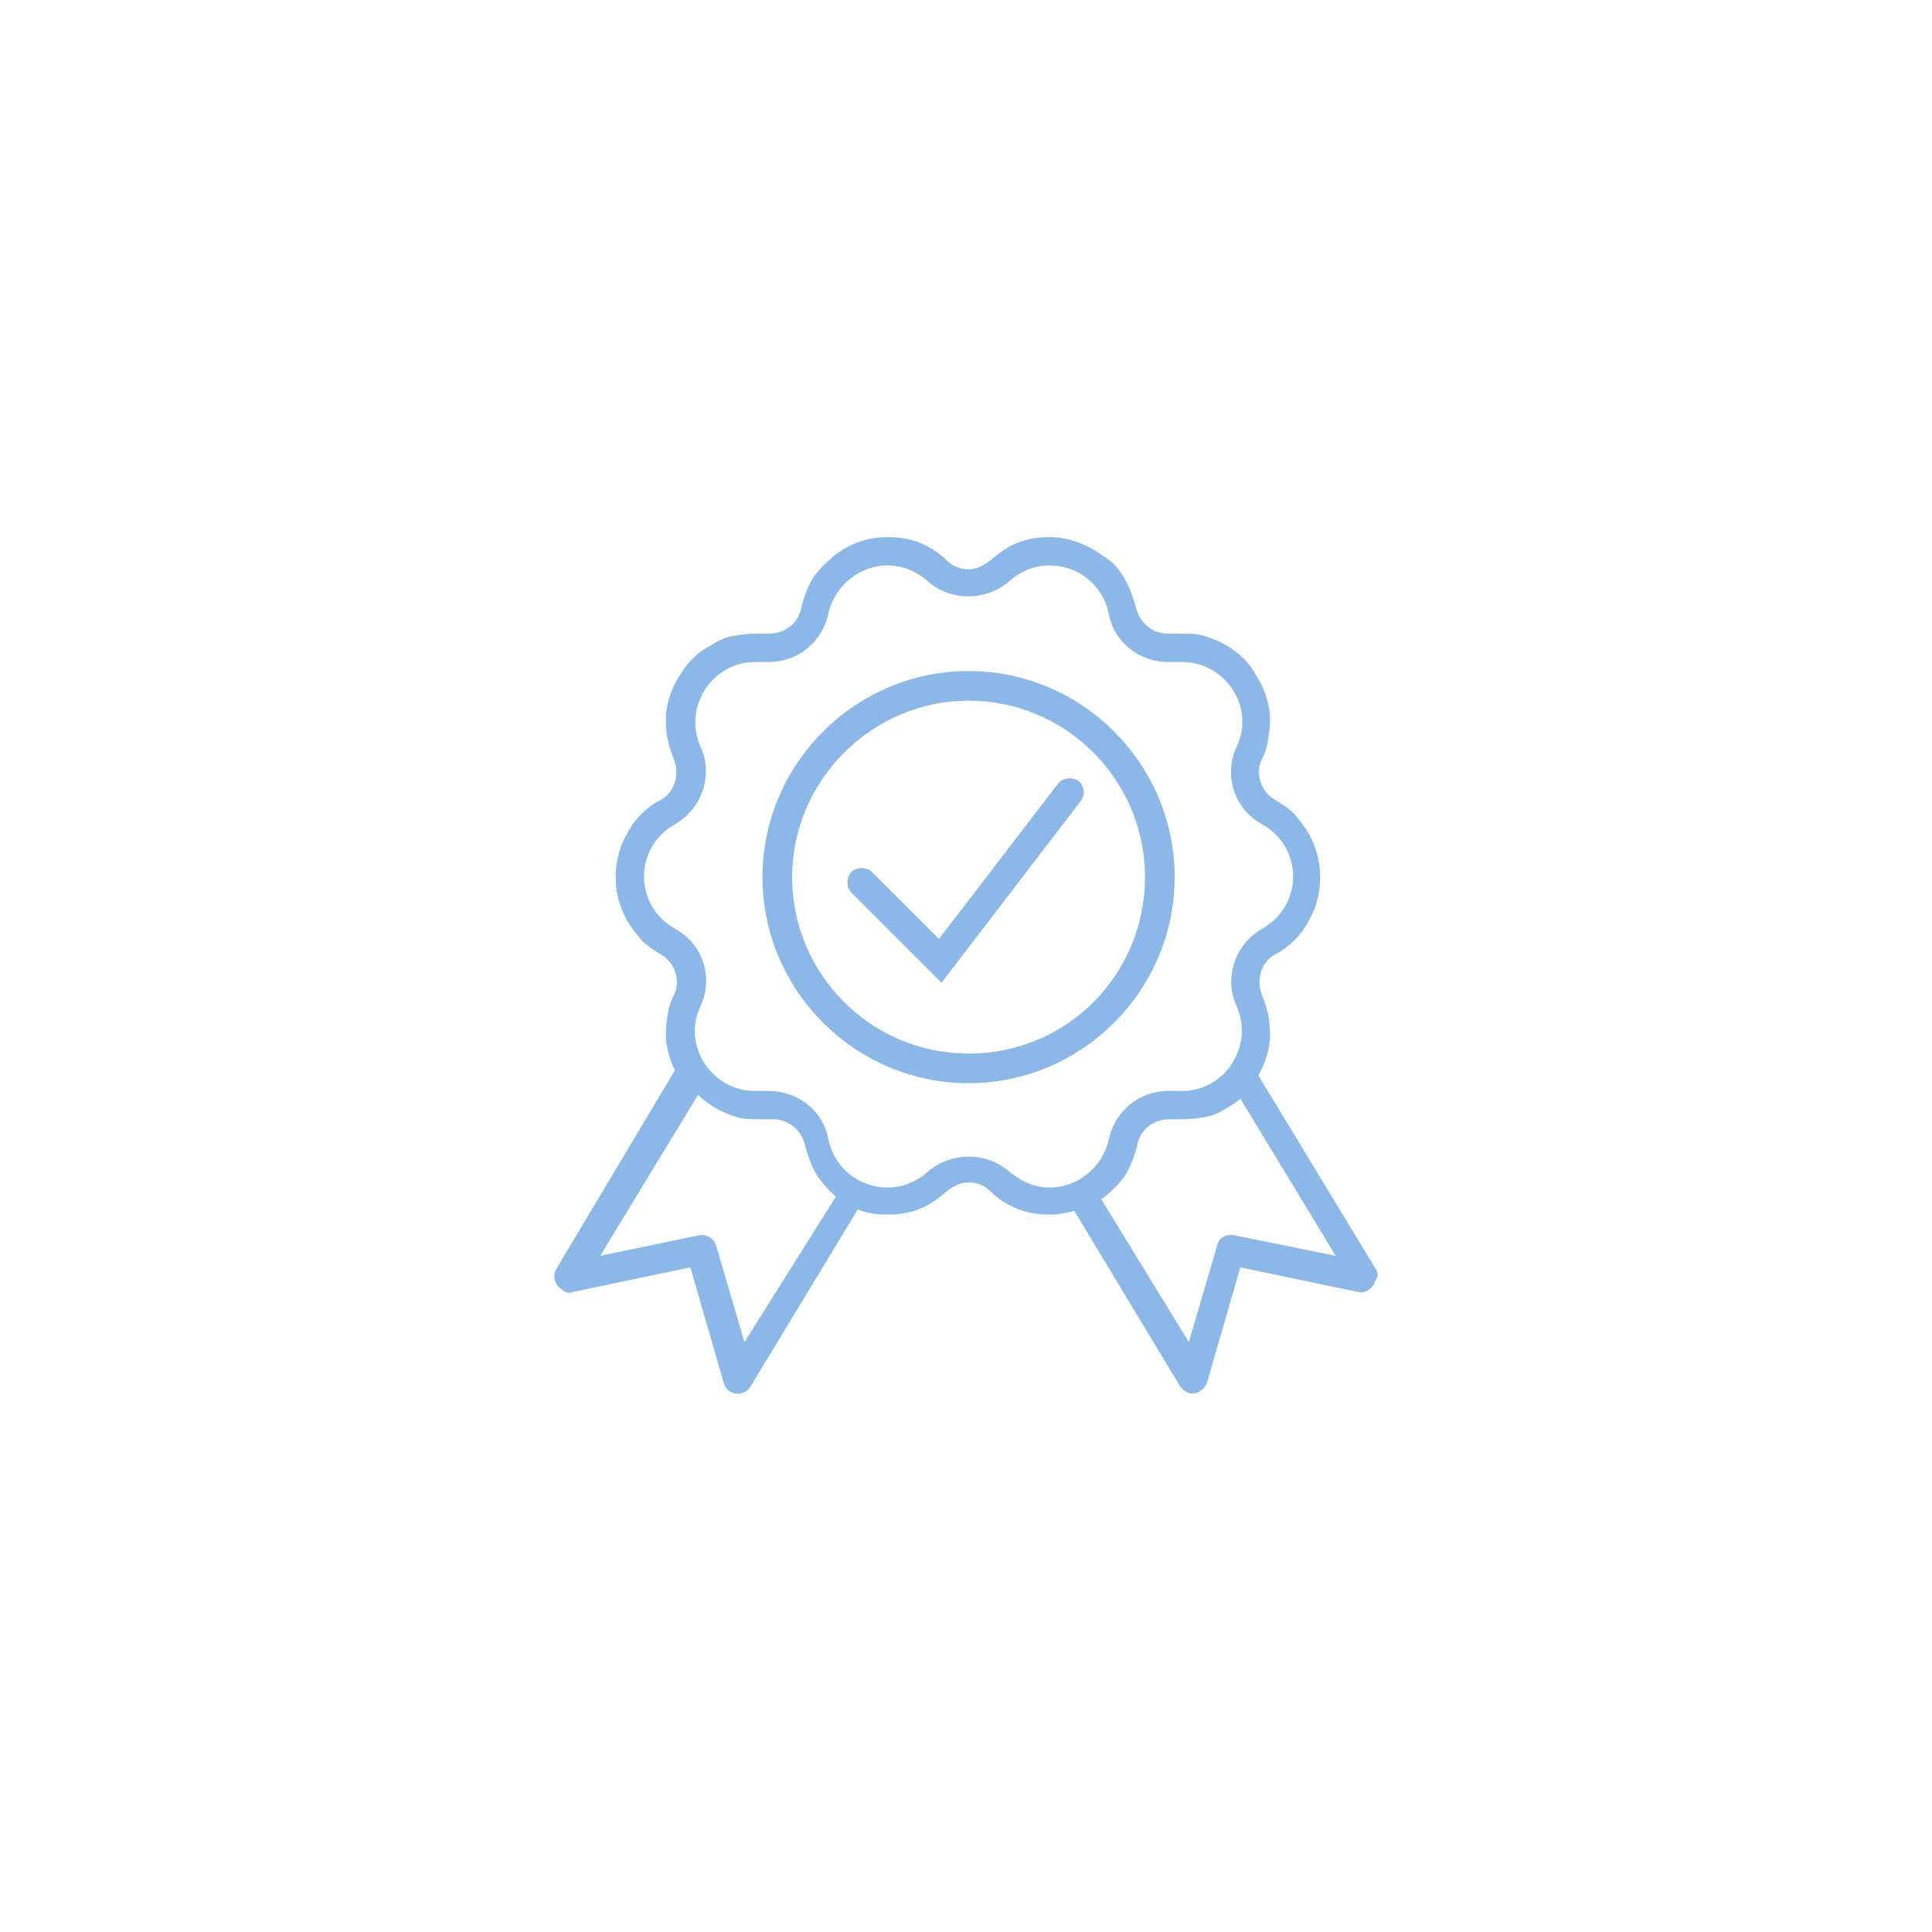 <?xml version="1.0" encoding="utf-8"?>
<!-- Generator: Adobe Illustrator 24.0.3, SVG Export Plug-In . SVG Version: 6.00 Build 0)  -->
<svg version="1.1" id="Ebene_1" xmlns="http://www.w3.org/2000/svg" xmlns:xlink="http://www.w3.org/1999/xlink" x="0px" y="0px"
	 viewBox="0 0 150 150" style="enable-background:new 0 0 150 150;" xml:space="preserve">
<style type="text/css">
	.st0{fill:#8BB8E8;}
</style>
<title>Element 20</title>
<g>
	<path class="st0" d="M106.8,98.5l-9.1-15c0.5-0.9,0.8-1.8,0.9-2.8c0-0.6,0-1.1-0.1-1.7c-0.1-0.6-0.3-1.2-0.5-1.7
		c-0.5-1.2-0.1-2.6,1-3.2c0.6-0.3,1.1-0.7,1.5-1.1c0.4-0.4,0.8-0.9,1.1-1.5c0.6-1,0.9-2.2,0.9-3.4c0-1.2-0.3-2.3-0.9-3.4
		c-0.3-0.5-0.7-1-1.1-1.5c-0.4-0.4-1-0.8-1.5-1.1c-1.1-0.6-1.6-2.1-1-3.2c0.3-0.6,0.4-1.1,0.5-1.7s0.1-1.1,0.1-1.7
		c-0.1-1.1-0.5-2.2-1.1-3.1c-0.5-1-1.3-1.7-2.3-2.3c-0.5-0.3-1-0.5-1.6-0.7c-0.6-0.2-1.2-0.2-1.8-0.2c-0.2,0-0.4,0-0.7,0l0,0H91
		c-0.1,0-0.2,0-0.3,0c-1.2,0-2.2-0.8-2.5-2c-0.2-0.8-0.5-1.6-0.9-2.3c-0.4-0.7-0.9-1.3-1.6-1.7c-1.2-0.9-2.7-1.5-4.2-1.5
		c-0.8,0-1.6,0.1-2.4,0.4c-0.8,0.3-1.5,0.8-2.2,1.4c-0.5,0.4-1.1,0.7-1.7,0.7s-1.2-0.2-1.7-0.7c-0.6-0.6-1.4-1.1-2.2-1.4
		c-0.8-0.3-1.6-0.4-2.4-0.4c-1.5,0-3,0.5-4.2,1.5c-0.6,0.5-1.2,1.1-1.6,1.7c-0.4,0.7-0.7,1.5-0.9,2.3c-0.2,1.2-1.3,2-2.5,2
		c-0.1,0-0.2,0-0.3,0c-0.3,0-0.5,0-0.8,0c-0.6,0-1.2,0.1-1.8,0.2c-0.6,0.1-1.1,0.4-1.6,0.7c-1,0.5-1.8,1.3-2.4,2.3
		c-0.6,0.9-1,2-1.1,3.1c0,0.6,0,1.2,0.1,1.7c0.1,0.6,0.3,1.2,0.5,1.7c0.5,1.2,0.1,2.6-1,3.2c-0.6,0.3-1.1,0.7-1.5,1.1
		c-0.4,0.4-0.8,0.9-1.1,1.5c-0.6,1-0.9,2.2-0.9,3.4c0,1.2,0.3,2.3,0.9,3.4c0.3,0.5,0.7,1,1.1,1.5c0.4,0.4,1,0.8,1.5,1.1
		c1.1,0.6,1.6,2.1,1,3.2c-0.3,0.6-0.4,1.1-0.5,1.7c-0.1,0.6-0.1,1.1-0.1,1.7c0.1,0.8,0.3,1.6,0.7,2.4l-9.2,15.4
		c-0.3,0.5-0.2,1.2,0.4,1.6l0.1,0.1c0.3,0.2,0.6,0.2,0.8,0.1l9.1-1.9l2.6,9c0.1,0.4,0.5,0.8,1,0.8c0.1,0,0.1,0,0.1,0
		c0.4,0,0.8-0.2,1-0.6l8.3-13.7c0.7,0.3,1.5,0.4,2.3,0.4c0.8,0,1.6-0.1,2.4-0.4c0.8-0.3,1.5-0.8,2.2-1.4c0.5-0.4,1.1-0.7,1.7-0.7
		s1.2,0.2,1.7,0.7c0.6,0.6,1.4,1.1,2.2,1.4s1.6,0.4,2.4,0.4c0.6,0,1.3-0.1,1.9-0.3l8.2,13.6c0.2,0.3,0.6,0.6,1,0.6h0.1
		c0.5-0.1,0.8-0.4,1-0.8l2.6-9l9.1,1.9c0.3,0.1,0.6,0,0.8-0.1l0.1-0.1c0.3-0.2,0.4-0.4,0.5-0.7C107,99.1,107,98.8,106.8,98.5z
		 M57.8,104.2l-2.2-7.5c-0.2-0.6-0.8-0.9-1.3-0.8l-7.7,1.6L54.2,85c0.4,0.4,0.8,0.7,1.3,1s1,0.5,1.6,0.7c0.6,0.2,1.2,0.2,1.8,0.2
		c0.3,0,0.5,0,0.8,0c0.1,0,0.2,0,0.3,0c1.2,0,2.2,0.8,2.5,2c0.2,0.8,0.5,1.6,0.9,2.3c0.4,0.6,0.9,1.2,1.5,1.7L57.8,104.2z M78.4,91
		c-0.9-0.8-2-1.2-3.2-1.2c-1.1,0-2.3,0.4-3.2,1.2c-0.9,0.8-2,1.2-3.1,1.2c-2.1,0-4.1-1.4-4.6-3.8c-0.4-2.2-2.4-3.7-4.6-3.7
		c-0.2,0-0.4,0-0.5,0c-0.2,0-0.4,0-0.6,0c-3.3,0-5.7-3.5-4.2-6.6c1-2.2,0.2-4.8-2-6c-3.2-1.8-3.2-6.3,0-8.1c2.1-1.2,3-3.8,2-6
		c-1.4-3.1,0.9-6.6,4.2-6.6c0.2,0,0.4,0,0.6,0c0.2,0,0.4,0,0.5,0c2.2,0,4.1-1.5,4.6-3.7c0.5-2.3,2.5-3.8,4.6-3.8
		c1.1,0,2.2,0.4,3.1,1.2c0.9,0.8,2,1.2,3.2,1.2c1.1,0,2.3-0.4,3.2-1.2c0.9-0.8,2-1.2,3.1-1.2c2.1,0,4.1,1.4,4.6,3.8
		c0.4,2.2,2.4,3.7,4.6,3.7c0.2,0,0.4,0,0.5,0c0.2,0,0.4,0,0.6,0c3.3,0,5.7,3.5,4.2,6.6c-1,2.2-0.2,4.8,2,6c3.2,1.8,3.2,6.3,0,8.1
		c-2.1,1.2-3,3.8-2,6c1.4,3.1-0.9,6.6-4.2,6.6c-0.2,0-0.4,0-0.6,0c-0.2,0-0.4,0-0.5,0c-2.2,0-4.1,1.5-4.6,3.7
		c-0.5,2.3-2.5,3.8-4.6,3.8C80.4,92.2,79.4,91.8,78.4,91z M95.8,95.9c-0.6-0.1-1.2,0.2-1.3,0.8l-2.2,7.5l-6.8-11.1
		c0.1-0.1,0.2-0.1,0.3-0.2c0.6-0.5,1.2-1.1,1.6-1.7c0.4-0.7,0.7-1.5,0.9-2.3c0.2-1.2,1.3-2,2.5-2c0.1,0,0.2,0,0.3,0h0.1l0,0
		c0.2,0,0.5,0,0.7,0c0.6,0,1.2-0.1,1.8-0.2c0.6-0.1,1.1-0.4,1.6-0.7c0.3-0.2,0.7-0.4,1-0.7l7.4,12.2L95.8,95.9z"/>
	<path class="st0" d="M91.2,68.1c0-8.8-7.2-16-16-16s-16,7.2-16,16s7.2,16,16,16S91.2,76.9,91.2,68.1z M75.2,81.8
		c-7.6,0-13.7-6.2-13.7-13.7s6.2-13.7,13.7-13.7c7.6,0,13.7,6.2,13.7,13.7S82.9,81.8,75.2,81.8z"/>
	<path class="st0" d="M82.1,60.9l-9.2,12l-5.2-5.2c-0.4-0.4-1.2-0.4-1.6,0c-0.4,0.4-0.4,1.2,0,1.6l7,7l10.8-14.1
		c0.4-0.5,0.3-1.2-0.2-1.6C83.2,60.3,82.4,60.4,82.1,60.9z"/>
</g>
</svg>
